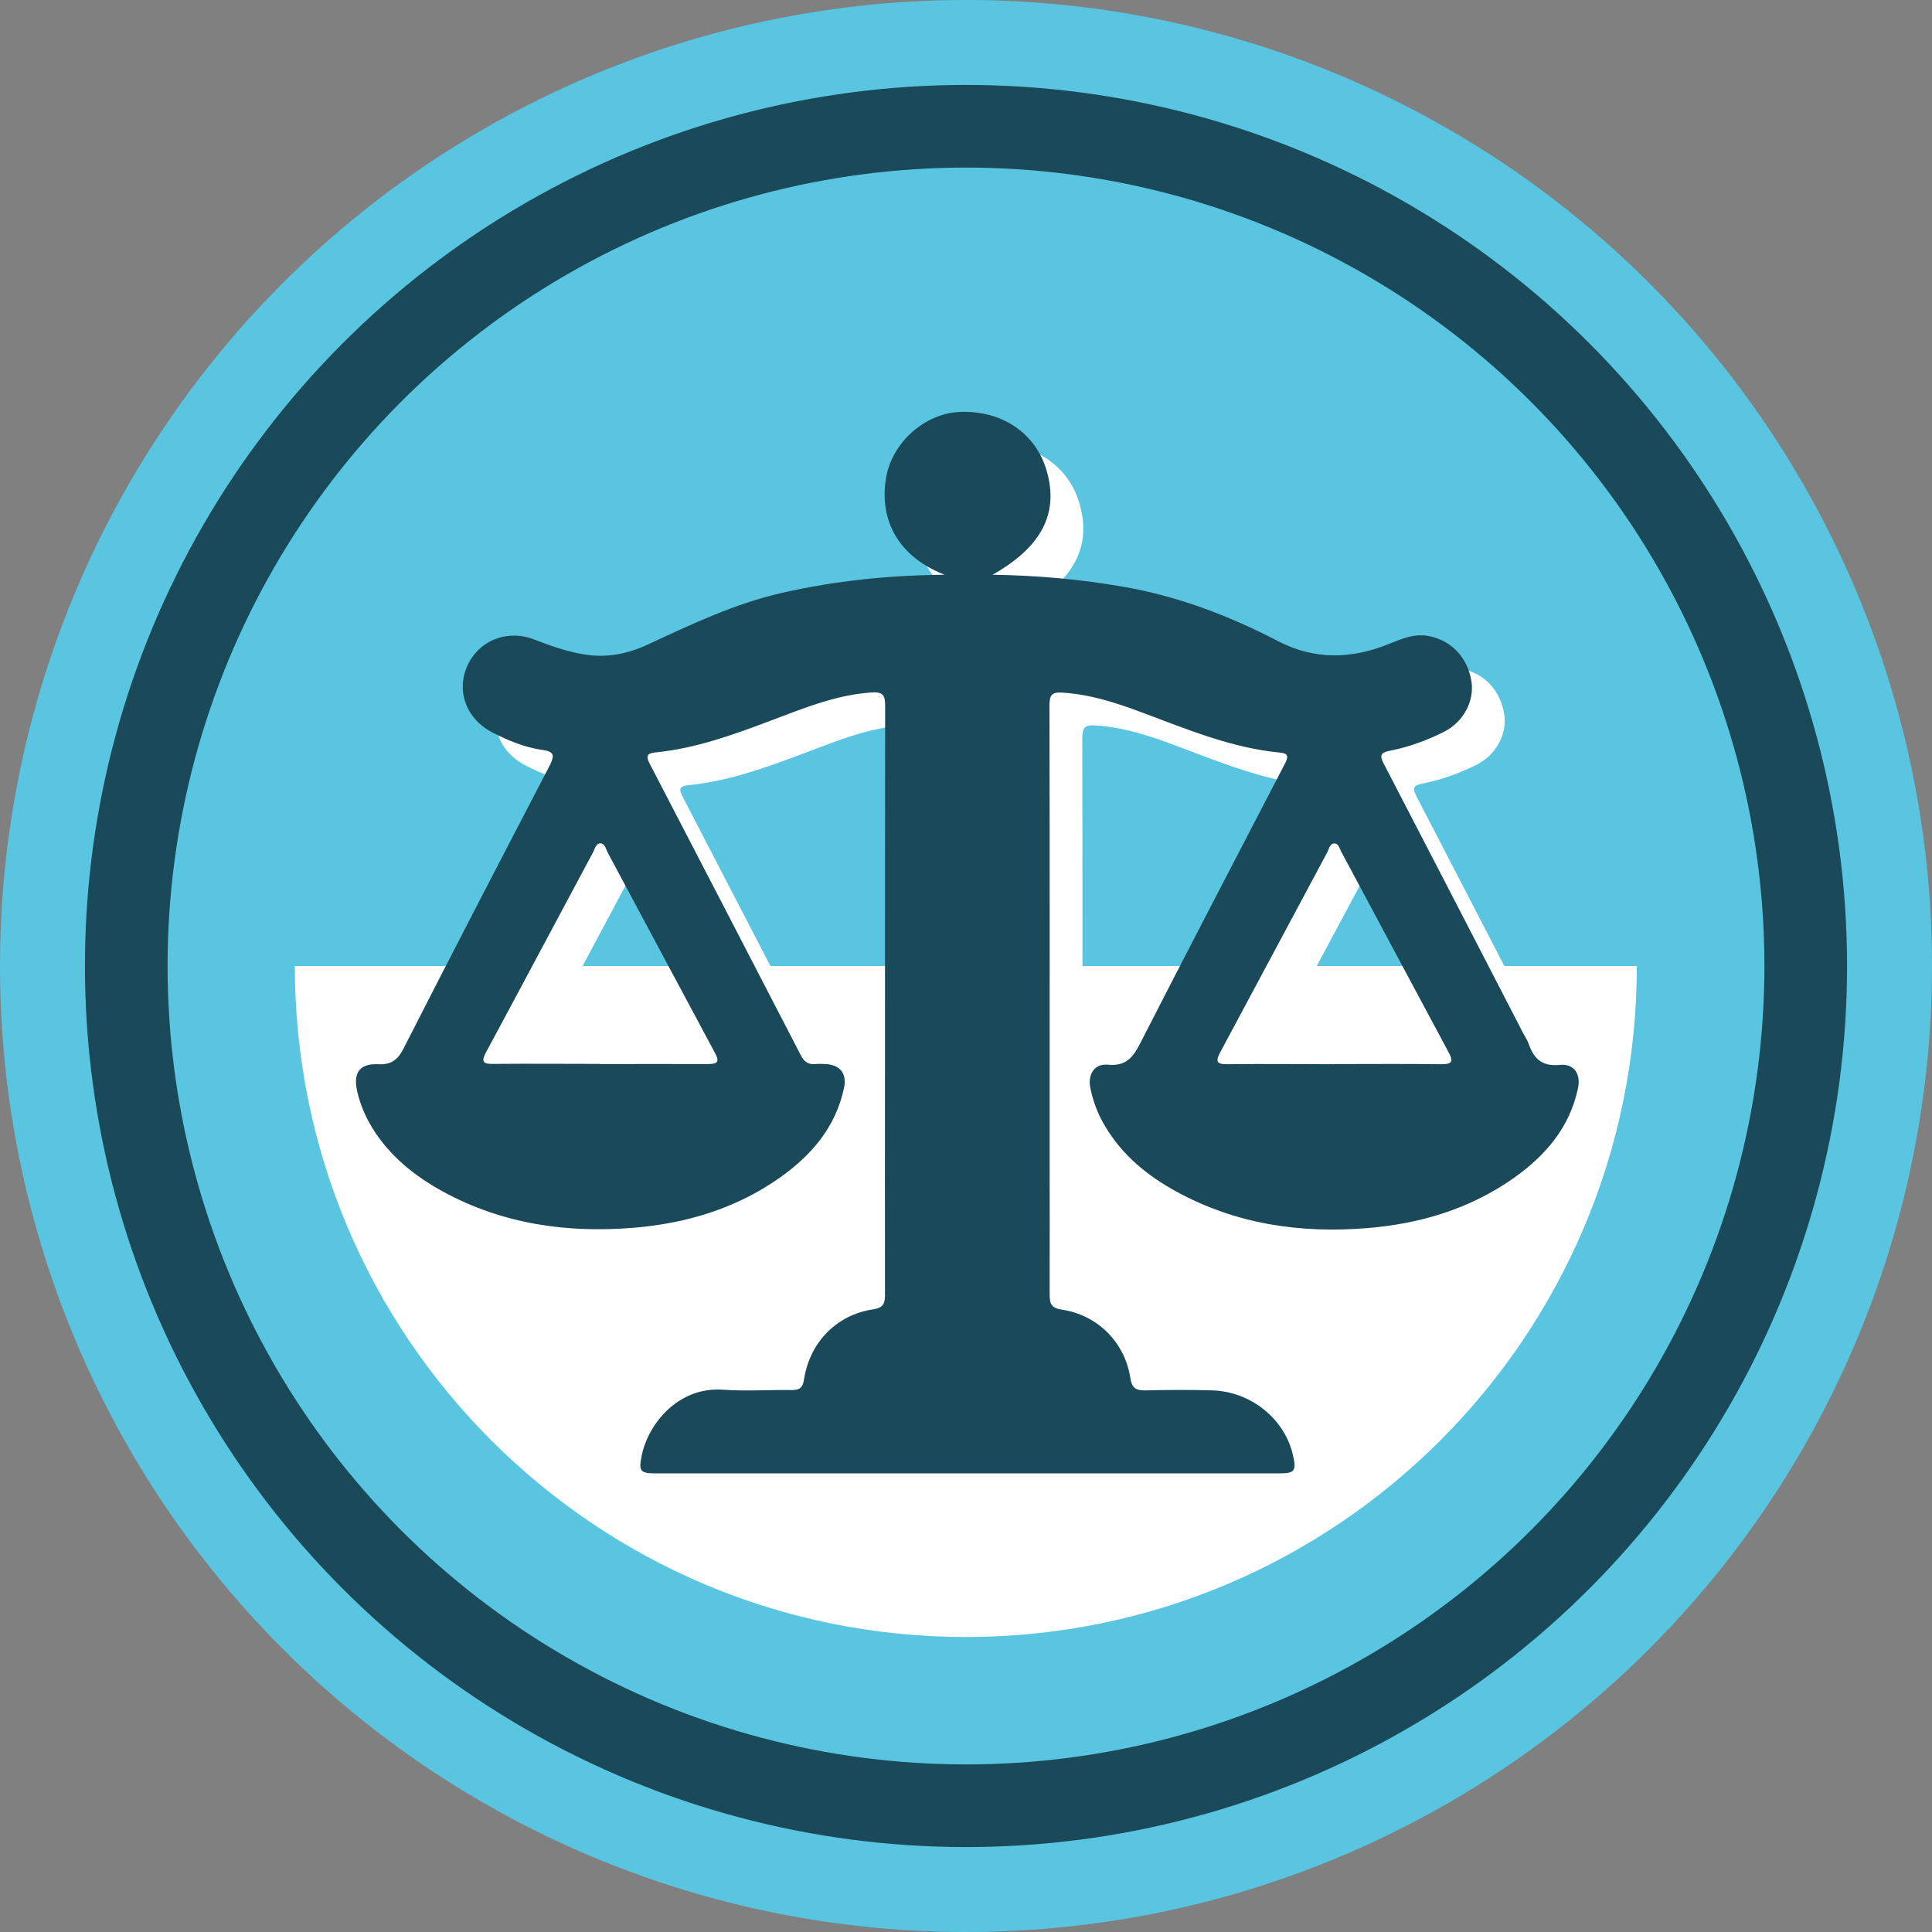 <?xml version="1.0" encoding="UTF-8"?>
<svg id="Layer_2" data-name="Layer 2" xmlns="http://www.w3.org/2000/svg" viewBox="0 0 117.82 117.82">
  <rect x="0" y="0" width="117.82" height="117.82" fill="#808080" stroke="none"/>
  <defs>
    <style>
      .cls-1 {
        fill: #fff;
      }

      .cls-2 {
        fill: #5ac5e0;
      }

      .cls-3 {
        fill: #1a495a;
      }
    </style>
  </defs>
  <g id="Layer_1-2" data-name="Layer 1">
    <g>
      <g>
        <circle class="cls-2" cx="58.91" cy="58.91" r="58.91"/>
        <circle class="cls-3" cx="58.91" cy="58.91" r="53.73"/>
        <circle class="cls-2" cx="58.91" cy="58.91" r="48.69"/>
        <path class="cls-1" d="m17.98,58.91c0,22.6,18.32,40.92,40.92,40.92s40.92-18.32,40.92-40.92H17.98Z"/>
      </g>
      <g id="NoJNXt">
        <path class="cls-1" d="m59.6,37.05c-3.3-1.31-3.91-3.86-3.57-5.89.37-2.2,2.39-3.96,4.52-4.04,2.56-.1,4.62,1.3,5.28,3.59.75,2.6-.3,4.64-3.3,6.34,2.68.04,5.3.27,7.9.72,3.35.57,6.49,1.76,9.49,3.32,2.27,1.18,4.52,1.1,6.81.17.77-.31,1.53-.64,2.4-.47,1.37.26,2.36,1.29,2.6,2.74.2,1.23-.49,2.52-1.71,3.12-1.05.52-2.15.92-3.29,1.14-.56.11-.59.3-.35.77,2.85,5.49,5.69,10.99,8.53,16.49.11.21.25.4.32.62.31.9.82,1.38,1.89,1.27.87-.09,1.3.56,1.11,1.43-.51,2.4-1.99,4.11-3.93,5.48-2.66,1.87-5.67,2.77-8.86,3.04-4.1.34-8.06-.22-11.73-2.24-1.75-.96-3.26-2.2-4.3-3.94-.45-.74-.75-1.53-.92-2.38-.16-.83.26-1.48,1.08-1.4,1.08.1,1.52-.43,1.96-1.3,2.91-5.69,5.87-11.36,8.82-17.04.19-.37.28-.64-.26-.69-2.98-.28-5.71-1.43-8.47-2.46-1.55-.58-3.12-1.09-4.8-1.2-.69-.05-.82.15-.82.79.02,9.09.01,18.18.01,27.27,0,2.87.01,5.75,0,8.62,0,.57.08.85.76.95,2.16.32,3.83,2,4.16,4.15.1.68.38.78.95.77,1.35-.03,2.69-.04,4.04,0,2.39.07,4.46,1.77,4.94,4,.2.91.09,1.06-.83,1.06-12.69,0-25.38,0-38.07,0-.92,0-1.02-.15-.83-1.06.37-1.89,2.18-4.24,4.97-4.04,1.39.1,2.8,0,4.19.02.47,0,.66-.13.74-.64.35-2.27,1.99-3.95,4.21-4.28.64-.1.73-.36.73-.9-.01-4.71,0-9.43,0-14.14,0-7.25,0-14.5.01-21.75,0-.66-.11-.88-.85-.83-2.16.15-4.12.96-6.11,1.71-2.3.87-4.61,1.71-7.09,1.95-.48.05-.54.24-.32.66,3.08,5.93,6.15,11.86,9.22,17.79.2.4.46.6.91.55.2-.02.41-.01.62,0,.88.05,1.3.59,1.11,1.46-.51,2.4-1.99,4.11-3.93,5.48-2.66,1.87-5.67,2.77-8.86,3.04-4.07.34-8.01-.21-11.66-2.2-1.75-.96-3.27-2.18-4.33-3.91-.42-.69-.73-1.43-.91-2.22-.25-1.11.15-1.69,1.27-1.64.79.04,1.19-.24,1.55-.94,2.94-5.77,5.92-11.51,8.91-17.25.33-.64.3-.88-.45-.98-1.06-.15-2.04-.56-2.99-1.04-1.6-.8-2.26-2.49-1.59-4.04.68-1.57,2.43-2.3,4.1-1.65,1.04.4,2.07.77,3.19.93,1.34.19,2.58-.08,3.77-.64,2.65-1.23,5.29-2.49,8.17-3.14,3.22-.73,6.48-1.07,9.89-1.1Zm-21.03,29.84c2.2,0,4.4-.01,6.6,0,.62,0,.72-.16.42-.7-2.18-4.05-4.34-8.12-6.52-12.18-.12-.22-.17-.57-.45-.58-.29,0-.34.35-.46.56-2.18,4.06-4.33,8.12-6.52,12.18-.35.65-.1.72.48.71,2.15-.02,4.29,0,6.44,0Zm44.81,0c2.17,0,4.35-.02,6.52.01.7,0,.73-.2.43-.75-2.18-4.05-4.34-8.12-6.52-12.18-.11-.2-.17-.51-.4-.53-.31-.03-.36.33-.47.54-2.18,4.06-4.34,8.12-6.52,12.18-.31.57-.23.75.44.74,2.17-.03,4.35,0,6.52,0Z"/>
      </g>
      <g id="NoJNXt-2" data-name="NoJNXt">
        <path class="cls-3" d="m57.6,35.05c-3.3-1.31-3.91-3.86-3.57-5.89.37-2.2,2.39-3.96,4.52-4.04,2.56-.1,4.62,1.3,5.28,3.59.75,2.6-.3,4.64-3.3,6.34,2.68.04,5.3.27,7.9.72,3.35.57,6.49,1.76,9.49,3.32,2.27,1.18,4.52,1.1,6.81.17.77-.31,1.53-.64,2.4-.47,1.37.26,2.36,1.29,2.6,2.74.2,1.23-.49,2.52-1.71,3.12-1.05.52-2.15.92-3.29,1.14-.56.11-.59.3-.35.77,2.85,5.49,5.69,10.99,8.53,16.49.11.21.25.4.32.62.31.9.82,1.38,1.89,1.27.87-.09,1.3.56,1.11,1.43-.51,2.4-1.99,4.11-3.93,5.48-2.66,1.87-5.67,2.77-8.86,3.04-4.1.34-8.06-.22-11.73-2.24-1.75-.96-3.26-2.2-4.3-3.94-.45-.74-.75-1.53-.92-2.38-.16-.83.26-1.48,1.08-1.4,1.08.1,1.52-.43,1.96-1.3,2.91-5.69,5.87-11.36,8.82-17.04.19-.37.28-.64-.26-.69-2.98-.28-5.71-1.43-8.47-2.46-1.55-.58-3.12-1.09-4.8-1.2-.69-.05-.82.15-.82.79.02,9.09.01,18.18.01,27.27,0,2.87.01,5.75,0,8.62,0,.57.08.85.76.95,2.16.32,3.83,2,4.16,4.15.1.68.38.78.95.77,1.35-.03,2.69-.04,4.04,0,2.39.07,4.46,1.77,4.94,4,.2.91.09,1.06-.83,1.06-12.69,0-25.38,0-38.07,0-.92,0-1.02-.15-.83-1.06.37-1.89,2.18-4.24,4.97-4.04,1.39.1,2.8,0,4.19.02.47,0,.66-.13.74-.64.35-2.27,1.99-3.95,4.21-4.28.64-.1.73-.36.73-.9-.01-4.71,0-9.43,0-14.14,0-7.25,0-14.5.01-21.75,0-.66-.11-.88-.85-.83-2.16.15-4.12.96-6.11,1.71-2.3.87-4.61,1.71-7.09,1.95-.48.05-.54.24-.32.66,3.08,5.93,6.15,11.86,9.22,17.79.2.4.46.6.91.55.2-.02.41-.01.62,0,.88.05,1.3.59,1.11,1.46-.51,2.4-1.99,4.11-3.93,5.48-2.66,1.87-5.67,2.77-8.86,3.04-4.07.34-8.01-.21-11.66-2.2-1.75-.96-3.27-2.18-4.33-3.91-.42-.69-.73-1.43-.91-2.22-.25-1.11.15-1.69,1.27-1.64.79.04,1.19-.24,1.55-.94,2.94-5.77,5.92-11.51,8.91-17.25.33-.64.3-.88-.45-.98-1.06-.15-2.04-.56-2.99-1.04-1.6-.8-2.26-2.49-1.59-4.04.68-1.57,2.43-2.3,4.1-1.65,1.04.4,2.07.77,3.19.93,1.34.19,2.58-.08,3.77-.64,2.65-1.23,5.29-2.49,8.17-3.14,3.22-.73,6.48-1.07,9.89-1.1Zm-21.03,29.84c2.2,0,4.4-.01,6.6,0,.62,0,.72-.16.42-.7-2.18-4.05-4.34-8.12-6.52-12.18-.12-.22-.17-.57-.45-.58-.29,0-.34.35-.46.56-2.18,4.06-4.33,8.12-6.52,12.18-.35.65-.1.72.48.71,2.15-.02,4.29,0,6.44,0Zm44.81,0c2.17,0,4.35-.02,6.52.01.7,0,.73-.2.43-.75-2.18-4.05-4.34-8.12-6.52-12.18-.11-.2-.17-.51-.4-.53-.31-.03-.36.33-.47.54-2.18,4.06-4.34,8.12-6.52,12.18-.31.57-.23.75.44.74,2.17-.03,4.35,0,6.52,0Z"/>
      </g>
    </g>
  </g>
</svg>